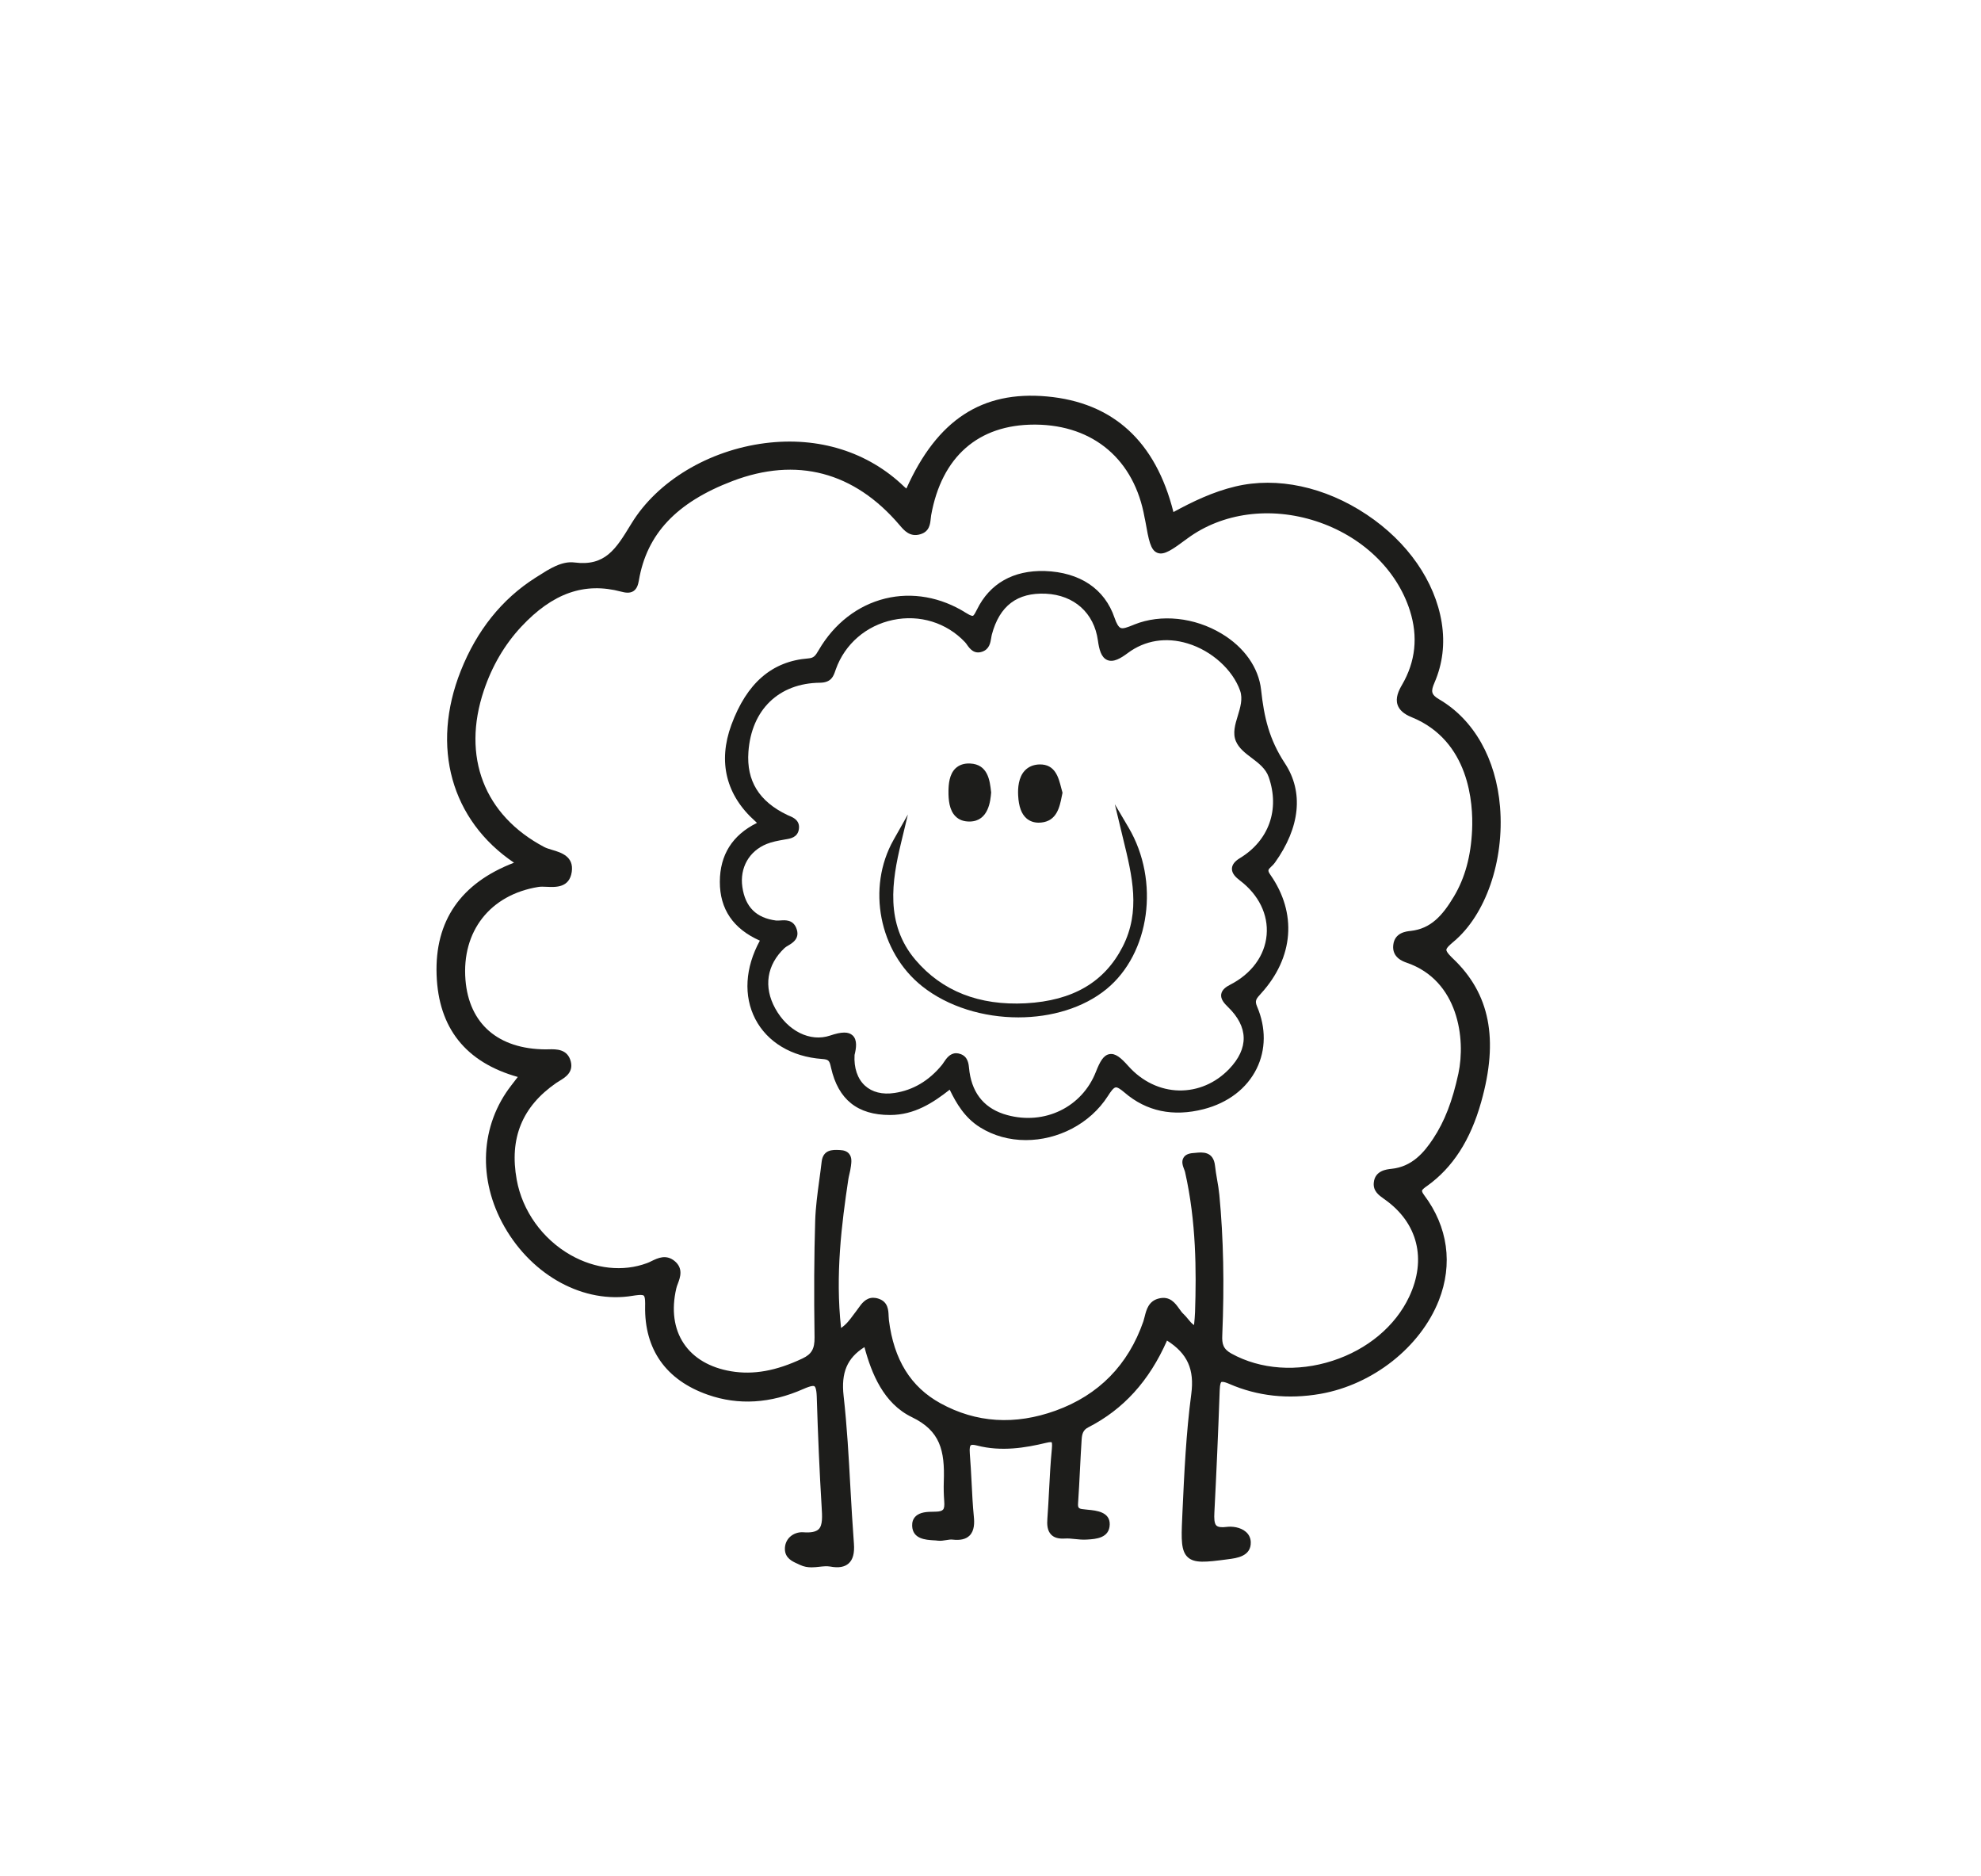 <svg xml:space="preserve" style="enable-background:new 0 0 278.64 263.78;" viewBox="0 0 278.64 263.78" y="0px" x="0px" xmlns:xlink="http://www.w3.org/1999/xlink" xmlns="http://www.w3.org/2000/svg" version="1.1">
<style type="text/css">
	.st0{fill:#1D1D1B;}
</style>
<g id="BACKGROUND">
</g>
<g id="OBJECTS">
</g>
<g id="TEXTS">
	<g>
		<path d="M203.44,133.57c0.01-0.27,0.51-0.72,1-1.13c4.54-3.78,7.17-11.4,6.55-18.97c-0.56-6.76-3.67-12.26-8.54-15.11
			c-1.18-0.69-1.2-1.15-0.68-2.36c1.15-2.65,1.49-5.49,1.01-8.47c-0.94-5.79-4.78-11.32-10.54-15.16
			c-5.87-3.92-12.61-5.36-18.47-3.96c-3.17,0.75-6.06,2.15-8.72,3.6c-2.5-9.95-8.49-15.42-17.81-16.26
			c-9.13-0.82-15.41,3.29-19.75,12.95c-0.1-0.08-0.21-0.16-0.3-0.25c-5.1-4.92-12.06-7.09-19.59-6.13
			c-7.94,1.02-15.14,5.34-18.77,11.28l-0.13,0.21c-2.07,3.39-3.57,5.85-7.9,5.29c-1.79-0.23-3.56,0.92-5.13,1.92l-0.41,0.26
			c-4.67,2.98-8.19,7.37-10.45,13.06c-4.24,10.67-1.36,21.01,7.49,26.98c-7.49,2.87-11.16,8.18-10.89,15.77
			c0.26,7.48,4.1,12.3,11.42,14.36c-0.33,0.44-0.61,0.8-0.9,1.17c-4.39,5.63-4.77,13.25-0.98,19.89
			c3.97,6.96,11.22,10.86,18.06,9.71c0.32-0.05,1.31-0.22,1.54-0.02c0.22,0.19,0.2,1.12,0.19,1.47c-0.11,6.1,2.94,10.41,8.82,12.47
			c4.31,1.51,8.83,1.23,13.44-0.81c1.11-0.49,1.45-0.46,1.56-0.38c0.08,0.05,0.28,0.3,0.32,1.42c0.17,5.55,0.39,10.61,0.69,15.55
			c0.08,1.32,0.16,2.57-0.42,3.13c-0.38,0.37-1.1,0.51-2.14,0.43c-0.69-0.06-1.41,0.19-1.9,0.65c-0.47,0.44-0.72,1.05-0.71,1.72
			c0.02,1.27,1.05,1.73,1.79,2.06l0.34,0.16c0.55,0.26,1.09,0.34,1.62,0.34c0.38,0,0.75-0.04,1.1-0.08
			c0.54-0.06,1.05-0.11,1.53-0.03c1.17,0.22,2.02,0.07,2.59-0.44c0.6-0.54,0.84-1.44,0.74-2.77c-0.2-2.65-0.35-5.3-0.5-7.95
			c-0.23-4.21-0.47-8.57-0.95-12.83c-0.37-3.29,0.49-5.33,2.93-6.87c0.99,3.7,2.69,7.93,6.67,9.85c3.98,1.92,4.65,4.67,4.49,9.07
			c-0.03,0.9-0.01,1.82,0.06,2.74c0.05,0.64,0,1.01-0.17,1.2c-0.15,0.17-0.48,0.27-0.96,0.28l-0.33,0.01
			c-0.88,0.01-1.96,0.02-2.6,0.69c-0.32,0.33-0.47,0.77-0.45,1.3c0.07,1.85,1.9,1.96,2.99,2.03c0.22,0.01,0.43,0.02,0.62,0.05
			c0.42,0.05,0.81-0.02,1.19-0.08c0.32-0.05,0.61-0.1,0.87-0.07c1.11,0.13,1.89-0.06,2.4-0.56c0.71-0.69,0.69-1.84,0.61-2.64
			c-0.16-1.61-0.24-3.26-0.32-4.85c-0.07-1.35-0.14-2.7-0.25-4.04c-0.07-0.86,0.05-1.1,0.13-1.17c0.09-0.08,0.36-0.11,0.88,0.03
			c3.43,0.89,6.83,0.32,9.69-0.37c0.65-0.16,0.8-0.09,0.81-0.09c0.02,0.03,0.1,0.2,0.03,0.93c-0.19,1.93-0.29,3.89-0.39,5.79
			c-0.07,1.34-0.14,2.68-0.24,4.02c-0.06,0.79-0.04,1.67,0.54,2.26c0.42,0.43,1.07,0.6,1.94,0.54c0.45-0.03,0.9,0.02,1.39,0.07
			c0.51,0.05,1.03,0.11,1.57,0.08l0.2-0.01c1.16-0.07,3.09-0.19,3.13-2.12c0.04-1.77-1.89-1.96-3.07-2.07l-0.28-0.03
			c-0.99-0.09-1.16-0.12-1.1-0.92c0.11-1.59,0.19-3.19,0.27-4.78c0.07-1.38,0.14-2.76,0.23-4.13c0.05-0.82,0.22-1.36,0.92-1.72
			c4.95-2.53,8.58-6.52,11.09-12.21c2.88,1.83,3.87,4.05,3.41,7.53c-0.73,5.5-0.99,11.15-1.24,16.61l-0.04,0.93
			c-0.13,2.86-0.16,4.53,0.79,5.4c0.94,0.86,2.52,0.7,5.46,0.31l0.21-0.03c1.22-0.15,3.25-0.41,3.19-2.41
			c-0.02-0.57-0.26-1.08-0.7-1.45c-0.77-0.66-1.93-0.79-2.75-0.68c-0.68,0.09-1.15,0.02-1.38-0.19c-0.32-0.3-0.33-1.05-0.29-1.82
			c0.28-5.42,0.53-11.06,0.75-17.24c0.03-0.93,0.19-1.1,0.23-1.13c0.02-0.01,0.24-0.12,1.11,0.26c3.97,1.73,8.29,2.2,12.85,1.4
			c7.36-1.3,14.04-6.57,16.63-13.13c2.01-5.11,1.28-10.37-2.07-14.82c-0.29-0.39-0.3-0.56-0.29-0.62c0.03-0.18,0.43-0.47,0.68-0.64
			c3.62-2.58,6.13-6.45,7.64-11.84c2.49-8.83,1.22-15.23-3.97-20.16C204.12,134.56,203.43,133.9,203.44,133.57z M193.23,166.33
			c-0.11,1.18,0.73,1.76,1.4,2.24l0.14,0.1c4.65,3.29,5.93,8.41,3.44,13.69c-1.95,4.14-5.88,7.42-10.77,9
			c-4.96,1.61-10.15,1.24-14.23-1.01c-1.16-0.64-1.35-1.35-1.29-2.59c0.3-7.18,0.17-13.63-0.41-19.71
			c-0.07-0.73-0.19-1.46-0.32-2.18c-0.11-0.64-0.22-1.28-0.29-1.93c-0.22-2.09-1.85-1.91-2.73-1.82l-0.35,0.03
			c-0.67,0.05-1.11,0.26-1.34,0.64c-0.35,0.55-0.1,1.19,0.08,1.66c0.05,0.14,0.11,0.27,0.13,0.39c1.57,6.96,1.59,13.85,1.4,19.68
			c-0.02,0.56-0.07,1.12-0.13,1.7l-0.01,0.12c-0.33-0.21-0.57-0.51-0.84-0.84c-0.2-0.25-0.41-0.5-0.64-0.71
			c-0.21-0.19-0.41-0.47-0.61-0.75c-0.55-0.77-1.3-1.83-2.86-1.44c-1.45,0.35-1.76,1.61-1.99,2.53c-0.06,0.24-0.12,0.47-0.19,0.69
			c-2.13,6.13-6.28,10.36-12.33,12.55c-5.73,2.07-11.18,1.73-16.21-1.03c-4.18-2.3-6.55-6.12-7.25-11.69
			c-0.02-0.19-0.03-0.38-0.04-0.58c-0.03-0.79-0.06-1.98-1.39-2.43c-0.29-0.1-0.55-0.14-0.78-0.14c-1.04,0-1.64,0.83-2.09,1.47
			c-0.1,0.14-0.2,0.28-0.3,0.41c-0.15,0.19-0.29,0.38-0.43,0.57c-0.48,0.65-0.94,1.28-1.7,1.8c-0.83-7.5,0.09-14.7,1.02-20.9
			c0.04-0.26,0.1-0.51,0.16-0.77c0.08-0.33,0.15-0.66,0.21-1.11c0.07-0.55,0.16-1.23-0.27-1.73c-0.27-0.32-0.7-0.49-1.26-0.51
			l-0.2-0.01c-0.82-0.03-2.19-0.08-2.39,1.65c-0.1,0.88-0.22,1.75-0.34,2.63c-0.25,1.85-0.51,3.77-0.57,5.68
			c-0.15,4.91-0.18,10.13-0.09,16.4c0.02,1.6-0.41,2.35-1.7,2.96c-3.7,1.75-6.89,2.32-10.02,1.8c-2.99-0.5-5.3-1.85-6.67-3.9
			c-1.39-2.07-1.75-4.75-1.06-7.74c0.05-0.23,0.14-0.47,0.23-0.7c0.32-0.85,0.8-2.14-0.48-3.18c-1.19-0.96-2.35-0.4-3.2,0.01
			c-0.22,0.11-0.44,0.22-0.67,0.3c-3.36,1.25-7.27,0.83-10.74-1.14c-3.96-2.25-6.79-6.21-7.58-10.58
			c-1.06-5.84,0.76-10.3,5.56-13.62c0.14-0.1,0.3-0.2,0.46-0.29c0.79-0.48,1.98-1.2,1.58-2.74c-0.46-1.76-2.05-1.72-3.08-1.7
			l-0.44,0.01c-6.68-0.03-10.79-3.59-11.29-9.77c-0.55-6.84,3.47-11.97,10.24-13.07c0.34-0.06,0.76-0.04,1.21-0.02
			c1.27,0.06,3.17,0.14,3.5-2.1c0.32-2.17-1.5-2.72-2.71-3.08c-0.43-0.13-0.84-0.25-1.15-0.41c-8.46-4.46-11.64-12.7-8.5-22.03
			c1.16-3.45,2.93-6.46,5.26-8.96c4.42-4.73,8.89-6.3,14.05-4.93c0.56,0.15,1.21,0.26,1.72-0.07c0.51-0.33,0.67-0.94,0.77-1.5
			c1.11-6.54,5.29-10.98,13.16-13.98c9-3.43,17.1-1.33,23.5,6.18c0.66,0.78,1.48,1.75,2.96,1.29c1.25-0.38,1.35-1.42,1.43-2.17
			c0.02-0.16,0.03-0.33,0.06-0.49c1.48-8.23,6.63-12.75,14.52-12.75c0.06,0,0.12,0,0.18,0c8.16,0.07,13.89,4.96,15.32,13.07
			c0.02,0.11,0.04,0.22,0.07,0.33l0.05,0.25c0.46,2.58,0.71,4,1.67,4.38c0.97,0.39,2.14-0.47,4.25-2.03
			c4.89-3.6,11.64-4.51,18.07-2.42c6.43,2.09,11.37,6.79,13.21,12.58c1.17,3.67,0.79,7.18-1.11,10.44c-0.47,0.8-0.96,1.84-0.62,2.82
			c0.25,0.72,0.89,1.29,1.96,1.72c8.17,3.32,8.68,12.17,8.52,15.82c-0.16,3.71-1,6.79-2.56,9.4c-1.6,2.68-3.25,4.53-6.07,4.84
			c-0.67,0.07-2.26,0.24-2.46,1.97c-0.21,1.78,1.39,2.33,1.91,2.51c7.25,2.5,8.3,10.69,7.25,15.58c-0.84,3.88-1.93,6.71-3.55,9.16
			c-1.28,1.94-2.98,3.96-5.89,4.24C195.06,164.44,193.38,164.6,193.23,166.33z" class="st0"></path>
		<path d="M177.38,97c-0.34-3.1-2.36-5.98-5.55-7.89c-3.82-2.3-8.53-2.79-12.27-1.29l-0.19,0.08
			c-0.78,0.31-1.4,0.56-1.75,0.4c-0.29-0.13-0.58-0.61-0.85-1.41c-1.38-4.08-4.87-6.42-9.82-6.59c-4.41-0.12-7.74,1.74-9.55,5.45
			c-0.12,0.24-0.39,0.8-0.56,0.85c-0.06,0.02-0.28,0.02-0.95-0.4c-3.55-2.24-7.59-2.96-11.38-2.03c-3.86,0.95-7.17,3.51-9.34,7.23
			c-0.49,0.84-0.7,1.13-1.48,1.19c-5.11,0.4-8.65,3.46-10.82,9.35c-1.91,5.2-0.75,9.89,3.36,13.55c0.13,0.11,0.2,0.19,0.23,0.24
			c-3.45,1.71-5.2,4.49-5.21,8.27c-0.01,3.84,1.88,6.62,5.63,8.28c-2.08,3.8-2.32,7.79-0.64,11.03c1.69,3.25,5.11,5.3,9.38,5.61
			c0.95,0.07,1.05,0.22,1.27,1.23c1.01,4.48,3.73,6.65,8.29,6.65c0.01,0,0.03,0,0.04,0c3.39-0.01,6-1.7,8.36-3.56
			c0.96,1.98,2.13,3.94,4.23,5.27c1.95,1.23,4.2,1.82,6.48,1.82c4.46,0,9.01-2.24,11.55-6.21c0.38-0.6,0.77-1.15,1.08-1.2
			c0.22-0.05,0.66,0.21,1.25,0.72c3.08,2.65,6.83,3.44,11.13,2.34c3.42-0.88,6.07-2.9,7.45-5.69c1.31-2.65,1.34-5.75,0.07-8.73
			c-0.36-0.85-0.14-1.09,0.58-1.88c4.57-5.04,5.05-11.26,1.3-16.64c-0.45-0.64-0.34-0.74,0.11-1.17c0.18-0.17,0.36-0.34,0.5-0.54
			c3.57-4.98,4.08-9.96,1.41-14C178.51,103.96,177.8,100.88,177.38,97z M174.41,120.67c-0.73,0.44-1.1,0.92-1.13,1.45
			c-0.04,0.72,0.55,1.26,1.12,1.7c2.64,2,4.01,4.79,3.76,7.66c-0.25,2.91-2.13,5.47-5.15,7.01c-0.49,0.25-1.14,0.66-1.24,1.33
			c-0.1,0.7,0.43,1.28,0.94,1.78c2.91,2.81,2.96,5.84,0.16,8.75c-1.91,1.98-4.4,3.04-7.01,3c-2.68-0.05-5.22-1.27-7.15-3.43
			c-1.05-1.18-1.82-1.83-2.66-1.68c-0.84,0.15-1.33,1.03-1.91,2.5c-1.95,4.96-7.2,7.51-12.47,6.07c-3.05-0.83-4.83-2.87-5.3-6.04
			c-0.02-0.14-0.03-0.28-0.05-0.43c-0.07-0.73-0.16-1.72-1.18-2.1c-0.24-0.09-0.45-0.13-0.65-0.13c-0.88,0-1.39,0.76-1.72,1.25
			c-0.1,0.14-0.19,0.29-0.29,0.41c-1.82,2.22-4.06,3.54-6.65,3.93c-1.71,0.26-3.16-0.1-4.18-1.04c-1.04-0.96-1.56-2.49-1.45-4.31
			c0.24-0.95,0.41-2.11-0.27-2.74c-0.58-0.54-1.53-0.54-3.18,0.02c-2.79,0.94-5.96-0.63-7.71-3.82c-1.67-3.03-1.19-6.13,1.31-8.49
			c0.13-0.12,0.32-0.24,0.53-0.36c0.64-0.38,1.71-1.03,1.11-2.48c-0.48-1.16-1.53-1.09-2.22-1.04c-0.22,0.01-0.43,0.03-0.62,0.01
			c-2.78-0.36-4.32-1.9-4.73-4.7c-0.4-2.7,0.95-5.08,3.43-6.07c0.74-0.3,1.55-0.45,2.46-0.61l0.23-0.04
			c0.62-0.1,1.67-0.26,1.83-1.45c0.17-1.2-0.79-1.62-1.37-1.86l-0.25-0.11c-3.98-1.9-5.77-4.8-5.48-8.87
			c0.42-5.94,4.28-9.67,10.07-9.73c1.58-0.02,1.89-0.91,2.16-1.7l0.07-0.2c1.27-3.55,4.27-6.14,8.03-6.93
			c3.76-0.79,7.54,0.38,10.13,3.12c0.11,0.11,0.2,0.25,0.3,0.39c0.36,0.5,0.96,1.35,2.11,0.96c1.02-0.34,1.17-1.26,1.28-1.93
			c0.03-0.17,0.05-0.33,0.09-0.48c1.08-4.06,3.58-5.93,7.59-5.75c3.99,0.19,6.8,2.71,7.33,6.59c0.17,1.21,0.44,2.37,1.32,2.74
			c0.88,0.37,1.91-0.26,2.89-0.99c2.4-1.79,5.39-2.27,8.42-1.34c3.37,1.02,6.33,3.69,7.37,6.64c0.4,1.14,0.03,2.36-0.33,3.54
			c-0.37,1.2-0.74,2.44-0.26,3.57c0.42,0.99,1.33,1.68,2.21,2.34c0.98,0.74,1.99,1.51,2.4,2.69
			C180.04,113.82,178.48,118.2,174.41,120.67z" class="st0"></path>
		<path d="M156.81,113.1l1.18,4.91c1.27,5.2,2.47,10.11-0.07,15.1c-2.56,5.01-7.02,7.62-13.65,7.98
			c-6.54,0.34-11.75-1.7-15.5-6.1c-4.31-5.06-3.31-11.15-2.03-16.46l0.96-3.99l-2.02,3.58c-3.79,6.72-2.03,15.75,4.01,20.56
			c3.67,2.92,8.66,4.39,13.54,4.39c4.63,0,9.17-1.32,12.42-3.99c6.11-5.02,7.5-15.18,3.11-22.67L156.81,113.1z" class="st0"></path>
		<path d="M144.4,115.1c0.46,0.39,1.03,0.59,1.7,0.59c0.12,0,0.24-0.01,0.37-0.02c2.18-0.22,2.58-2.2,2.87-3.66
			l0.11-0.53l-0.18-0.66c-0.37-1.43-0.82-3.38-3.08-3.32c-0.85,0.03-1.55,0.33-2.06,0.88c-0.87,0.94-0.98,2.42-0.92,3.49
			C143.29,113.43,143.68,114.49,144.4,115.1z" class="st0"></path>
		<path d="M136.34,115.53c0.03,0,0.06,0,0.09,0c2.64-0.06,2.89-2.97,2.98-4.07l0-0.06l-0.01-0.06
			c-0.17-1.54-0.43-3.86-2.95-3.97c-0.85-0.04-1.54,0.2-2.05,0.68c-0.88,0.84-0.98,2.24-0.99,3.22c-0.01,1.18,0.1,2.65,0.99,3.53
			C134.89,115.29,135.54,115.53,136.34,115.53z" class="st0"></path>
	</g>
</g>
</svg>
